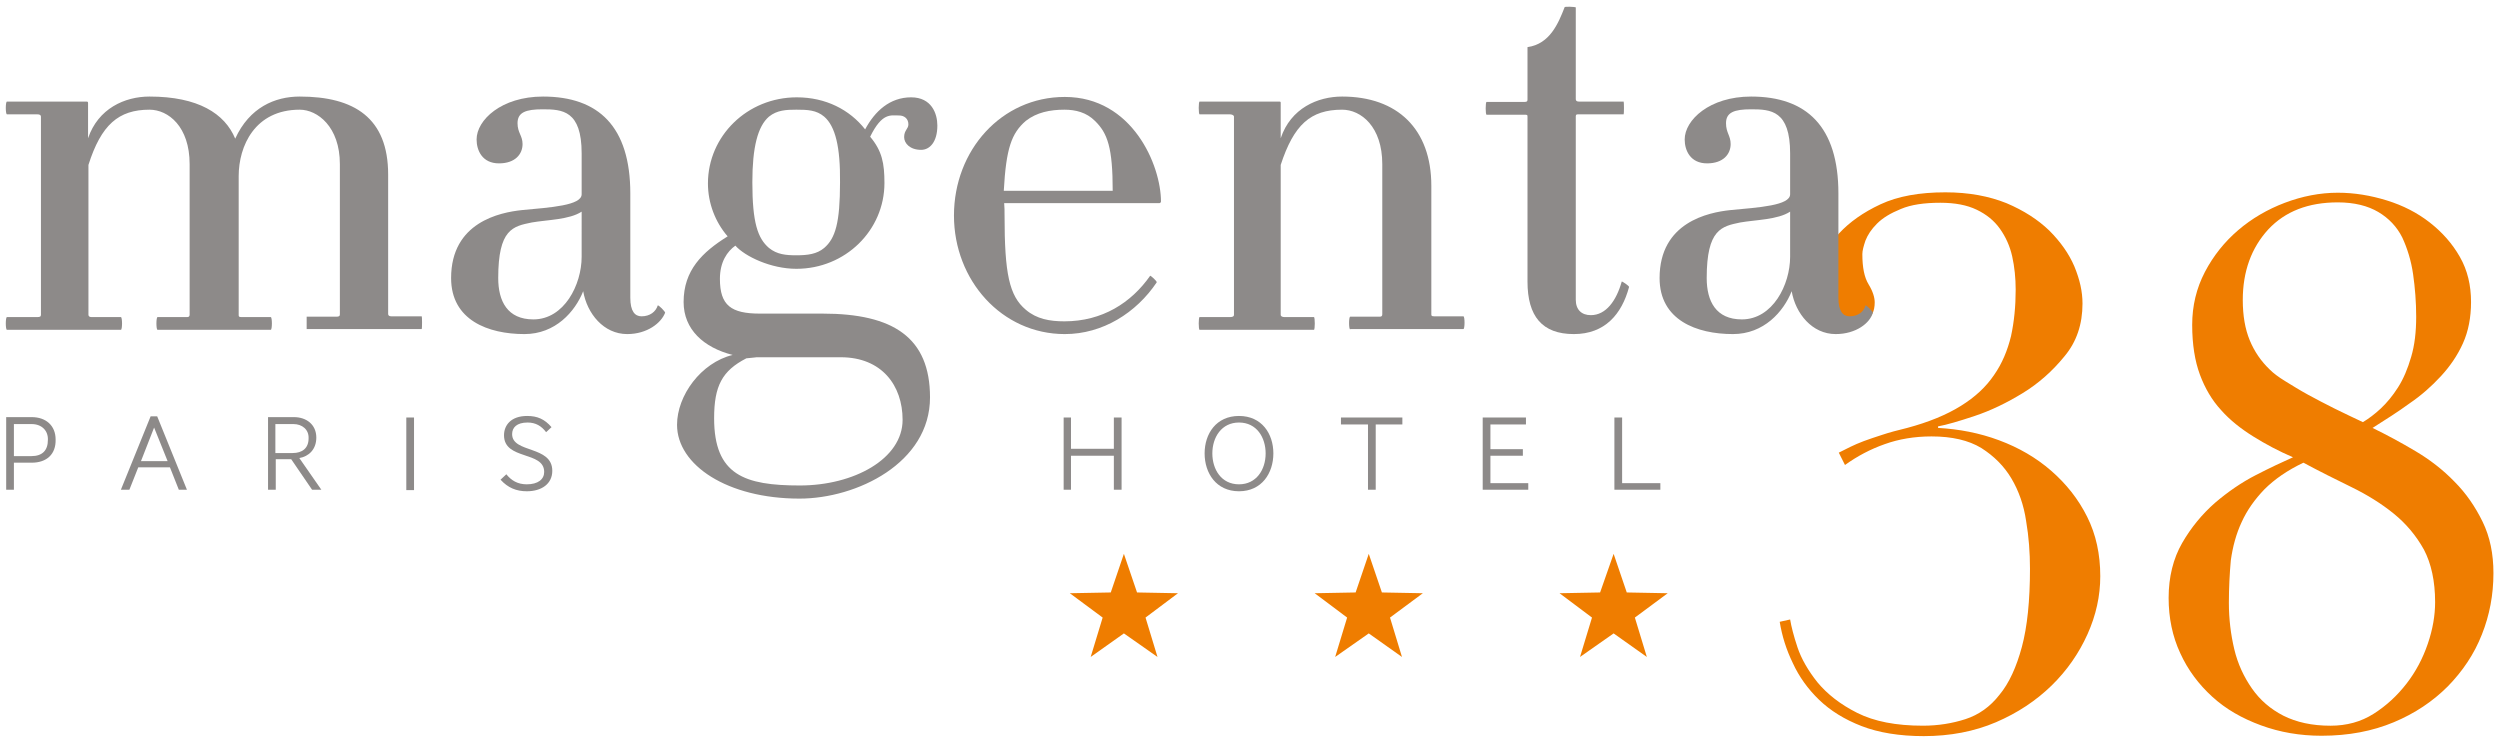 <?xml version="1.0" encoding="utf-8"?>
<!-- Generator: Adobe Illustrator 22.1.0, SVG Export Plug-In . SVG Version: 6.00 Build 0)  -->
<svg version="1.1" id="Calque_1" xmlns="http://www.w3.org/2000/svg" xmlns:xlink="http://www.w3.org/1999/xlink" x="0px" y="0px"
	 viewBox="0 0 647.3 193" style="enable-background:new 0 0 647.3 193;" xml:space="preserve">
<style type="text/css">
	.st0{fill:#EF7D00;}
	.st1{fill:#8D8A89;}
</style>
<path class="st0" d="M476.1,117.2c1-0.5,2-1,3-1.5c1-0.5,2.2-1,3.5-1.5c1.3-0.5,2.9-1,4.7-1.6c1.8-0.6,4-1.2,6.5-1.8
	c5.6-1.5,10.2-3.4,13.9-5.7c3.7-2.3,6.5-4.9,8.6-8c2.1-3,3.5-6.4,4.4-10.1c0.8-3.7,1.2-7.7,1.2-12c0-3-0.3-5.9-0.9-8.6
	c-0.6-2.7-1.7-5.1-3.2-7.2c-1.5-2.1-3.5-3.7-6-4.9c-2.5-1.2-5.6-1.8-9.4-1.8c-4.2,0-7.6,0.5-10.2,1.6c-2.7,1.1-4.7,2.3-6.2,3.8
	c-1.5,1.5-2.4,2.9-3,4.4c-0.5,1.5-0.8,2.6-0.8,3.5c0,3.4,0.5,6,1.6,7.8c1.1,1.8,1.6,3.4,1.6,4.7c0,2.3-0.8,3.9-2.4,4.7
	c-1.6,0.9-3.5,1.3-5.6,1.3c-5.6,0-8.4-2.7-8.4-8.2c0-1.6,0.5-4,1.6-6.9c1.1-3,2.9-5.9,5.6-8.8c2.7-2.9,6.2-5.4,10.7-7.5
	c4.5-2.1,10.1-3.1,16.8-3.1c6.1,0,11.3,1,15.8,2.8c4.5,1.9,8.2,4.3,11.1,7.1c2.9,2.9,5.1,6,6.5,9.3c1.4,3.4,2.1,6.5,2.1,9.6
	c0,5.3-1.5,9.9-4.7,13.7c-3.1,3.8-6.7,7-10.8,9.5c-4.1,2.5-8.2,4.5-12.4,5.9c-4.2,1.4-7.3,2.3-9.5,2.7v0.4
	c5.4,0.3,10.7,1.3,15.8,3.2c5.1,1.9,9.6,4.5,13.5,7.9c3.9,3.4,7,7.3,9.3,11.9c2.3,4.6,3.4,9.7,3.4,15.4c0,5.1-1.1,10.1-3.3,15
	c-2.2,4.9-5.3,9.4-9.3,13.3c-4,3.9-8.8,7.1-14.4,9.5c-5.6,2.4-11.9,3.6-18.7,3.6c-6.3,0-11.7-0.9-16.1-2.6c-4.4-1.7-8.1-4-11-6.8
	c-2.9-2.8-5.2-6-6.8-9.5c-1.7-3.5-2.8-7-3.4-10.7l2.7-0.6c0.3,1.8,0.9,4.2,1.9,7.2c1,3,2.8,6.1,5.2,9.1c2.5,3,5.9,5.7,10.3,7.9
	c4.4,2.2,10,3.3,17,3.3c3.9,0,7.6-0.6,11-1.7c3.4-1.1,6.4-3.2,8.8-6.3c2.5-3,4.4-7.2,5.8-12.4c1.4-5.2,2.1-12,2.1-20.2
	c0-4.2-0.3-8.3-1-12.4c-0.6-4.1-1.9-7.8-3.8-11c-1.9-3.2-4.5-5.8-7.8-7.9c-3.3-2-7.6-3-12.9-3c-4.4,0-8.5,0.7-12.1,2
	c-3.7,1.3-7.1,3.1-10.3,5.4L476.1,117.2z"/>
<path class="st0" d="M561.5,154.8c0-5.4,1.2-10.2,3.5-14.2c2.3-4,5.2-7.5,8.5-10.4c3.4-2.9,6.9-5.3,10.6-7.2
	c3.7-1.9,6.9-3.4,9.6-4.6c-3.7-1.6-7.1-3.4-10.3-5.4c-3.2-2-6-4.2-8.3-6.8c-2.4-2.6-4.2-5.7-5.5-9.2c-1.3-3.5-2-7.8-2-12.9
	c0-4.9,1.1-9.5,3.3-13.7c2.2-4.2,5.1-7.8,8.6-10.8c3.5-3,7.6-5.4,12.1-7.1c4.5-1.7,9.1-2.6,13.7-2.6c4.3,0,8.5,0.7,12.7,2
	c4.2,1.3,7.9,3.2,11.1,5.7c3.2,2.5,5.8,5.4,7.8,8.9c2,3.5,2.9,7.4,2.9,11.7c0,4-0.7,7.6-2.1,10.7c-1.4,3.1-3.3,5.9-5.7,8.5
	c-2.4,2.6-5.1,5-8.2,7.1c-3,2.2-6.2,4.2-9.5,6.3c3.7,1.8,7.4,3.8,11.1,6c3.7,2.2,7.1,4.8,10.1,7.9c3,3,5.4,6.5,7.3,10.4
	c1.9,3.9,2.8,8.3,2.8,13.3c0,5.6-1,10.9-3,15.9c-2,5.1-5,9.5-8.8,13.4c-3.9,3.9-8.5,7-14,9.3c-5.5,2.3-11.7,3.5-18.7,3.5
	c-5.6,0-10.8-0.9-15.7-2.7c-4.9-1.8-9.1-4.2-12.6-7.4c-3.5-3.2-6.3-6.9-8.3-11.3C562.5,164.8,561.5,160,561.5,154.8 M577.1,156.1
	c0,4.2,0.5,8.2,1.4,12c0.9,3.8,2.5,7.2,4.6,10.2c2.1,3,4.8,5.3,8.1,7c3.4,1.7,7.4,2.6,12.2,2.6c4.2,0,7.9-1,11.2-3.1
	c3.3-2.1,6.1-4.7,8.5-7.8c2.4-3.1,4.2-6.5,5.5-10.3c1.3-3.8,1.9-7.4,1.9-10.8c0-5.4-1-10-2.9-13.6c-2-3.6-4.6-6.7-7.8-9.3
	c-3.2-2.6-6.9-4.9-11-6.9c-4.1-2-8.3-4.1-12.4-6.3c-4.2,2-7.5,4.3-10.1,6.9c-2.5,2.6-4.5,5.4-5.9,8.5c-1.4,3-2.3,6.3-2.8,9.9
	C577.3,148.5,577.1,152.2,577.1,156.1 M580.7,77.7c0,4,0.6,7.5,1.8,10.4c1.2,2.9,2.9,5.4,5.2,7.6c0.9,0.9,2.2,1.9,4,3
	c1.8,1.1,3.7,2.3,5.9,3.5c2.2,1.2,4.5,2.4,6.9,3.6c2.5,1.2,4.9,2.4,7.3,3.5c1.5-0.9,3.1-2.1,4.6-3.5c1.6-1.5,3.1-3.3,4.5-5.5
	c1.4-2.2,2.5-4.8,3.4-7.9c0.9-3,1.3-6.5,1.3-10.4c0-3.8-0.3-7.5-0.8-11c-0.5-3.5-1.5-6.7-2.8-9.5c-1.4-2.8-3.5-5-6.2-6.6
	c-2.7-1.6-6.2-2.5-10.5-2.5c-7.6,0-13.6,2.3-18,7C582.9,64.2,580.7,70.3,580.7,77.7"/>
<path class="st1" d="M79.4,85.3V82H87c0.7,0,1-0.1,1-0.6V42.5c0-9.7-5.8-14.1-10.4-14.1c-11.6,0-15.8,9.4-15.8,17.2v35.9
	c0,0.4,0,0.6,0.7,0.6h7.6c0.4,0,0.4,3.3,0,3.3H40.8c-0.4,0-0.4-3.3,0-3.3h7.6c0.4,0,0.7-0.1,0.7-0.6V42.5c0-9.7-5.5-14.1-10.4-14.1
	c-8,0-12.5,3.9-15.8,14.3v38.8c0,0.4,0.3,0.6,0.8,0.6h7.6c0.4,0,0.4,3.3,0,3.3H1.8c-0.4,0-0.4-3.3,0-3.3h7.8c0.7,0,1-0.1,1-0.6V30.2
	c0-0.4-0.3-0.6-1-0.6H1.8c-0.4,0-0.4-3.3,0-3.3h20.6c0.3,0,0.4,0.1,0.4,0.4v9.1C25.4,28.1,32.3,25,38.7,25
	c12.6,0,19.5,4.4,22.2,10.9C64.6,27.8,71.2,25,77.6,25c14.1,0,22.9,5.5,22.9,20.2v36.1c0,0.4,0.3,0.6,0.8,0.6h7.9
	c0.1,0,0.1,3.3,0,3.3H79.4z"/>
<path class="st1" d="M162.4,86.5c-6.1,0-10.4-5.3-11.4-11.1c-2.1,5.3-7.2,11.1-15.2,11.1c-9.4,0-19-3.6-19-14.5
	c0-14.5,12.7-17,18.3-17.6c7.5-0.7,15.5-1.2,15.5-4.1V39.7c0-11.1-5-11.4-10.1-11.4c-4.4,0-6.5,0.8-6.5,3.6c0,2.5,1.3,3.2,1.3,5.4
	c0,2.6-1.9,5-6.1,5c-4.3,0-5.8-3.3-5.8-6.2c0-5,6.4-11.1,17.2-11.1c14.4,0,22.6,7.8,22.6,25.1v27c0,3.5,1.2,4.8,2.9,4.8
	c2.2,0,3.7-1.2,4.2-2.8c0.1-0.3,2.1,1.7,1.9,1.9C171.2,83.6,167.6,86.5,162.4,86.5 M150.6,54.8c-3.2,2.1-8.9,2.1-12.9,2.8
	c-4.9,1-8.7,1.7-8.7,14.4c0,6,2.4,10.7,9.1,10.7c8,0,12.5-9,12.5-16.2V54.8z"/>
<path class="st1" d="M238.5,38.8c-2.9,0-4.4-1.7-4.4-3.3c0-1.8,1.1-2.1,1.1-3.3c0-1.5-1.1-2.3-2.4-2.3c-2.2,0-4.4-0.8-7.5,5.5
	c3.1,3.7,3.7,6.9,3.7,12c0,12.2-10.1,22.2-22.8,22.2c-6.6,0-13.3-3.2-15.8-6c-2.1,1.5-4,4.2-4,8.6c0,6.9,2.9,9,10.4,9H213
	c18.3,0,27.8,6.2,27.8,21.7c0,17-19,26.2-33.8,26.2c-18.7,0-31.7-8.7-31.7-19.1c0-7.6,6.2-16.1,14.4-18.1
	c-7.5-1.9-12.7-6.6-12.7-13.7c0-8.2,4.8-12.9,11.4-17c-3.2-3.7-5.1-8.6-5.1-13.7c0-12.3,10.2-22.3,23-22.3c7.5,0,13.7,3.2,17.7,8.3
	c2.5-4.7,6.4-8.3,11.9-8.3c5.3,0,6.8,4.2,6.8,7.3C242.7,36.8,240.7,38.8,238.5,38.8 M217.7,92.5h-22c0.7,0-3,0.3-2.5,0.3
	c-6.2,3.2-8.3,7.1-8.3,15.5c0,14.7,7.9,17.4,22.2,17.4c14,0,26.6-6.9,26.6-17C233.7,99.8,228.3,92.5,217.7,92.5 M213.4,30.2
	c-2-1.7-4.3-1.8-7.2-1.8c-2.6,0-5,0.1-7.1,1.8c-2.9,2.5-4.3,7.9-4.3,17c0,10.5,1.4,14.5,4.3,17c2.1,1.7,4.4,1.9,7.1,1.9
	c2.9,0,5.3-0.3,7.2-1.9c2.9-2.5,4.1-6.5,4.1-17C217.6,38.1,216.3,32.7,213.4,30.2"/>
<path class="st1" d="M300.1,52.6H260c0.1,1,0.1,2.1,0.1,3.2c0,15,1.2,20.8,5.5,24.4c2.8,2.4,6.2,3,10,3c9.8,0,17.3-4.8,22.2-11.8
	c0.1-0.1,1.8,1.4,1.7,1.7c-5.3,7.9-14,13.4-23.8,13.4c-16.3,0-28.7-13.9-28.7-30.7c0-16.9,12.3-30.7,28.7-30.7
	c17.5,0,24.9,17.7,24.9,27.1C300.5,52.5,300.4,52.6,300.1,52.6 M283.5,31.3c-2.2-2.2-5-2.9-7.9-2.9c-3.7,0-7.2,0.7-10,2.9
	c-3.7,3.2-5.1,7.1-5.7,18.1h28.2C288.1,38.3,286.8,34.5,283.5,31.3"/>
<path class="st1" d="M349.6,85.3c-0.4,0-0.4-3.3,0-3.3h7.6c0.4,0,0.7-0.1,0.7-0.6V42.5c0-9.7-5.5-14.1-10.4-14.1
	c-8.2,0-12.5,3.9-15.9,14.3v38.8c0,0.4,0.4,0.6,1,0.6h7.6c0.3,0,0.3,3.3,0,3.3h-29.6c-0.3,0-0.3-3.3,0-3.3h7.8
	c0.6,0,1.1-0.1,1.1-0.6V30.2c0-0.4-0.6-0.6-1.1-0.6h-7.8c-0.3,0-0.3-3.3,0-3.3h20.6c0.4,0,0.4,0.1,0.4,0.4v9.1
	c2.6-7.8,9.6-10.8,15.9-10.8c14.3,0,23.1,8.4,23.1,23.1v33.2c0,0.4,0,0.6,0.7,0.6h7.6c0.4,0,0.4,3.3,0,3.3H349.6z"/>
<path class="st1" d="M407.5,86.5c-8.2,0-12-4.6-12-13.6V30.2c0-0.5-0.1-0.5-1-0.5h-9.6c-0.3,0-0.3-3.3,0-3.3h9.6c0.8,0,1-0.1,1-0.6
	V12.2c5.8-0.8,8-6.2,9.6-10.3c-0.1-0.3,2.9-0.1,2.9,0v23.8c0,0.4,0.3,0.6,0.8,0.6h11.6c0.1,0,0.1,3.3,0,3.3h-11.6
	c-0.5,0-0.8,0-0.8,0.5v47.5c0,2.6,1.5,4,3.9,4c3.9,0,6.6-3.7,8-8.7c0.1-0.1,1.9,1.1,1.9,1.4C419.9,81.4,415.5,86.5,407.5,86.5"/>
<path class="st1" d="M475.3,86.5c-6.1,0-10.4-5.3-11.4-11.1c-2.1,5.3-7.2,11.1-15.2,11.1c-9.4,0-19-3.6-19-14.5
	c0-14.5,12.7-17,18.3-17.6c7.5-0.7,15.5-1.2,15.5-4.1V39.7c0-11.1-5-11.4-10.1-11.4c-4.4,0-6.5,0.8-6.5,3.6c0,2.5,1.2,3.2,1.2,5.4
	c0,2.6-1.9,5-6.1,5c-4.3,0-5.8-3.3-5.8-6.2c0-5,6.4-11.1,17.2-11.1c14.4,0,22.6,7.8,22.6,25.1v27c0,3.5,1.2,4.8,2.9,4.8
	c2.2,0,3.7-1.2,4.1-2.8c0.1-0.3,2.1,1.7,1.9,1.9C484.2,83.6,480.6,86.5,475.3,86.5 M463.5,54.8c-3.2,2.1-8.9,2.1-12.9,2.8
	c-4.8,1-8.7,1.7-8.7,14.4c0,6,2.4,10.7,9.1,10.7c8,0,12.5-9,12.5-16.2V54.8z"/>
<polygon class="st1" points="288.4,126.8 288.4,118 277.3,118 277.3,126.8 275.4,126.8 275.4,108.1 277.3,108.1 277.3,116.2 
	288.4,116.2 288.4,108.1 290.4,108.1 290.4,126.8 "/>
<path class="st1" d="M320.8,127.2c-5.9,0-8.9-4.7-8.9-9.8c0-5.1,3-9.7,8.9-9.7c5.9,0,8.9,4.6,8.9,9.7
	C329.7,122.5,326.7,127.2,320.8,127.2 M320.8,109.4c-4.5,0-6.9,3.8-6.9,8c0,4.1,2.3,8,6.9,8c4.5,0,6.9-3.8,6.9-8
	C327.7,113.3,325.4,109.4,320.8,109.4"/>
<polygon class="st1" points="356.2,109.9 356.2,126.8 354.2,126.8 354.2,109.9 347.2,109.9 347.2,108.1 363.1,108.1 363.1,109.9 "/>
<polygon class="st1" points="383.9,126.8 383.9,108.1 395.1,108.1 395.1,109.9 385.9,109.9 385.9,116.3 394.3,116.3 394.3,118 
	385.9,118 385.9,125.1 395.7,125.1 395.7,126.8 "/>
<polygon class="st1" points="418,126.8 418,108.1 420,108.1 420,125.1 429.9,125.1 429.9,126.8 "/>
<path class="st1" d="M8.2,119.8H3.6v7h-2v-18.8h6.6c3.7,0,6.2,2.2,6.2,5.8C14.5,117.6,12.1,119.8,8.2,119.8 M8.2,109.8H3.6v8.3h4.5
	c2.9,0,4.3-1.5,4.3-4.2C12.5,111.5,10.8,109.8,8.2,109.8"/>
<path class="st1" d="M46.3,126.8l-2.3-5.8h-8.2l-2.3,5.8h-2.2l7.7-19h1.7l7.7,19H46.3z M39.9,110.7l-3.4,8.7h6.9L39.9,110.7z"/>
<path class="st1" d="M80.8,126.8l-5.4-7.9h-4v7.9h-2v-18.8h6.7c3.2,0,5.8,1.9,5.8,5.3c0,3.1-2,4.9-4.4,5.3l5.7,8.2H80.8z M76,109.8
	h-4.7v7.5h4.5c2.4,0,4.1-1.2,4.1-3.8C80,111.2,78.2,109.8,76,109.8"/>
<rect x="105.2" y="108.1" class="st1" width="2" height="18.8"/>
<path class="st1" d="M136.6,109.4c-2.8,0-4,1.3-4,3c0,5,10.4,2.9,10.4,9.5c0,3.4-2.8,5.3-6.6,5.3c-2.7,0-4.9-0.9-6.8-3l1.5-1.4
	c1.3,1.6,2.9,2.6,5.3,2.6c2.9,0,4.5-1.3,4.5-3.2c0-5.5-10.4-3-10.4-9.5c0-2.6,1.8-5,6-5c2.6,0,4.5,0.8,6.3,2.9l-1.4,1.3
	C140.2,110.3,138.7,109.4,136.6,109.4"/>
<polygon class="st0" points="291,164 282.4,170.1 285.5,159.9 277,153.6 287.6,153.4 291,143.4 294.4,153.4 305,153.6 296.6,159.9 
	299.7,170.1 "/>
<polygon class="st0" points="354.4,164 345.7,170.1 348.8,159.9 340.4,153.6 351,153.4 354.4,143.4 357.8,153.4 368.4,153.6 
	359.9,159.9 363,170.1 "/>
<polygon class="st0" points="417.8,164 409.1,170.1 412.2,159.9 403.8,153.6 414.3,153.4 417.8,143.4 421.2,153.4 431.8,153.6 
	423.3,159.9 426.4,170.1 "/>
</svg>
